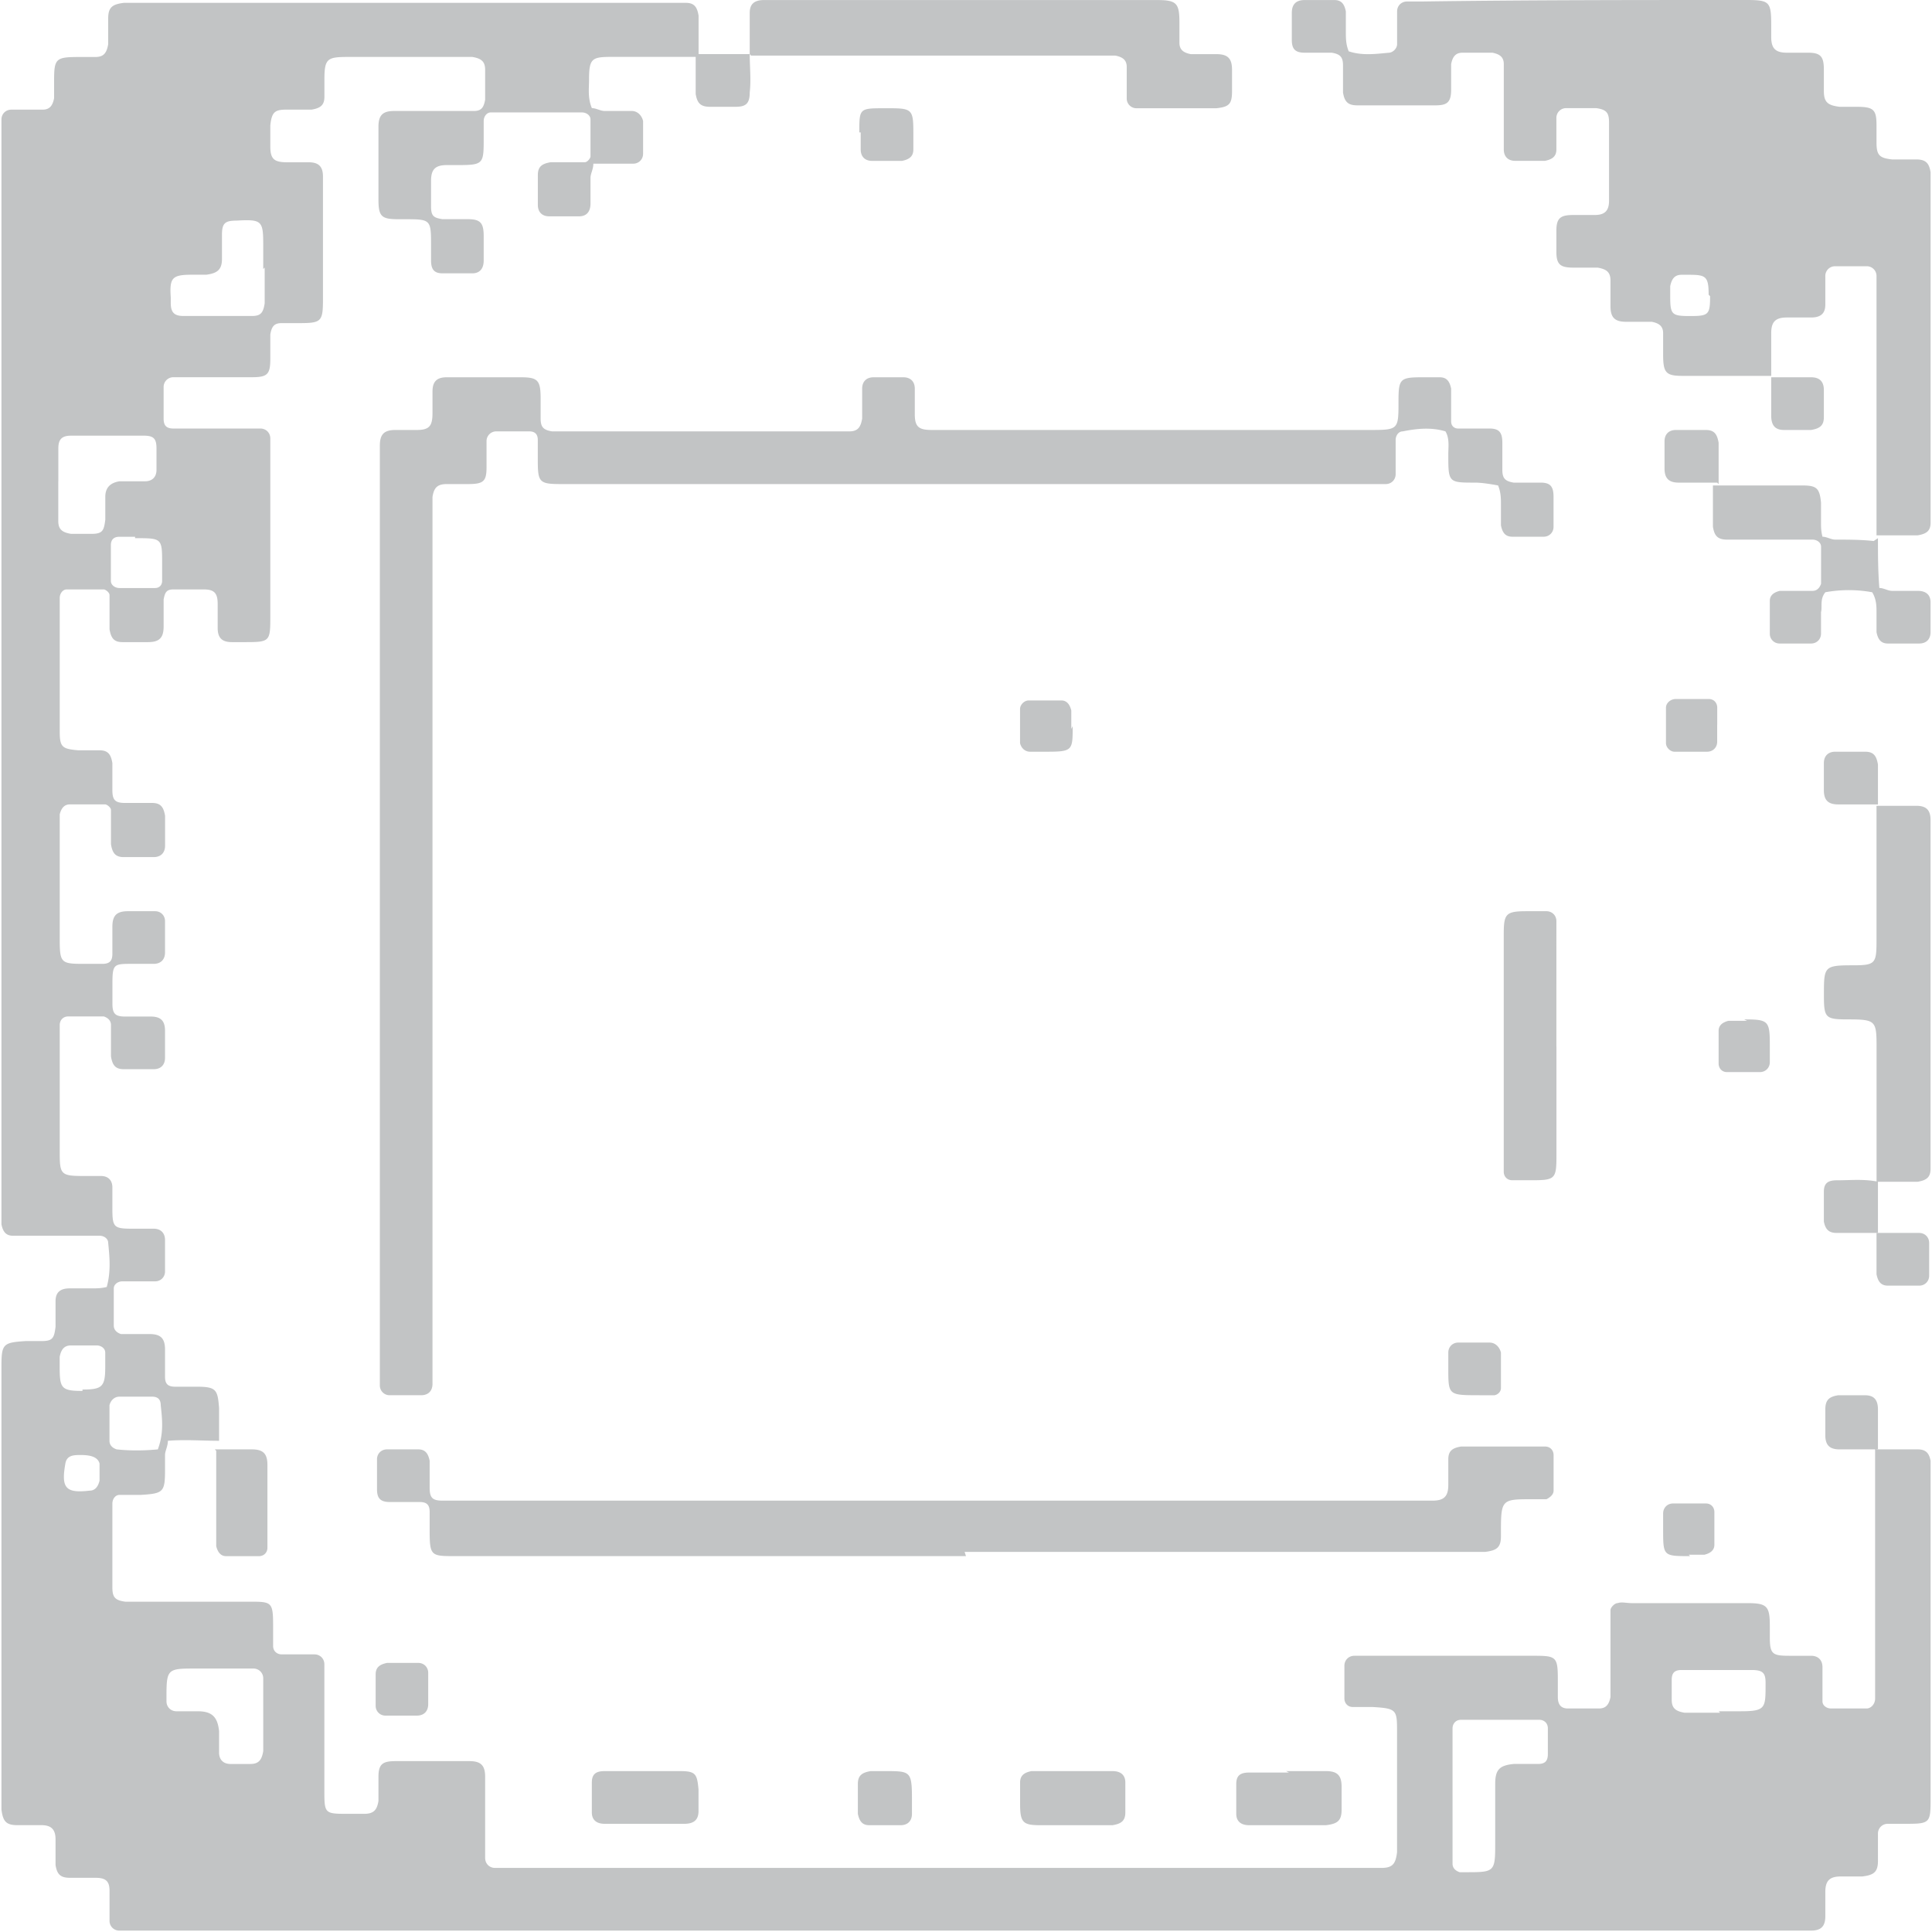<svg width="36" height="36" fill="none" xmlns="http://www.w3.org/2000/svg"><g clip-path="url('#clip0_15_1212')" fill="#C2C4C5"><path d="M34.966 27.007h.769c.159 0 .212.08.239.212v6.261c0 .504 0 .504-.504.504h-.292a.181.181 0 0 0-.185.185v.505c0 .212-.08.265-.292.291h-.398c-.212 0-.291.08-.291.292v.451c0 .186-.08.266-.265.266H2.227a.181.181 0 0 1-.186-.186V35.23c0-.186-.08-.24-.265-.24H1.3c-.186 0-.239-.079-.265-.238v-.477c0-.186-.08-.266-.265-.266h-.45c-.213 0-.266-.08-.293-.291v-8.251c0-.424.027-.451.451-.478H.77c.212 0 .238-.053.265-.265v-.477c0-.16.08-.24.265-.24h.398c.106 0 .185 0 .291-.026.08-.291.053-.557.027-.822 0-.08-.08-.133-.16-.133H.24c-.133 0-.186-.08-.213-.212V2.228c0-.106.08-.185.186-.185h.583c.133 0 .186-.08.212-.213v-.318c0-.424.027-.45.478-.45h.291c.16 0 .212-.08.239-.24V.345c0-.212.08-.265.291-.292h10.472c.159 0 .212.08.238.239V1.06H11.4c-.371 0-.424.027-.424.425 0 .159-.027.344.053.53.08 0 .159.053.239.053h.503c.106 0 .186.08.212.186v.61c0 .106-.08.186-.185.186h-.742c0 .106-.053.186-.053.265v.478c0 .159-.08.238-.213.238h-.556c-.133 0-.212-.08-.212-.212v-.557c0-.16.08-.212.238-.239h.636c.053 0 .107-.08.107-.106v-.69c0-.08-.08-.132-.16-.132H9.146c-.08 0-.133.08-.133.159v.318c0 .478 0 .504-.477.504h-.212c-.212 0-.292.08-.292.292v.478c0 .185.053.212.212.238h.478c.238 0 .291.08.291.319v.45c0 .16-.08.24-.212.24h-.557c-.159 0-.212-.08-.212-.24V4.59c0-.505 0-.505-.503-.505h-.106c-.318 0-.371-.053-.371-.37V2.36c0-.212.08-.292.291-.292h1.485c.132 0 .185-.053.212-.212V1.3c0-.16-.08-.212-.239-.239H6.495c-.398 0-.45.027-.45.425v.318c0 .16-.08.212-.24.239h-.477c-.212 0-.265.053-.291.292v.397c0 .24.08.292.318.292h.398c.185 0 .265.08.265.266V5.57c0 .425-.027.451-.451.451h-.318c-.133 0-.186.053-.212.212v.451c0 .292-.053.345-.345.345H3.234a.181.181 0 0 0-.185.186V7.8c0 .132.053.185.185.185h1.617c.106 0 .186.08.186.186v3.29c0 .504 0 .504-.504.504h-.212c-.186 0-.265-.08-.265-.266v-.45c0-.213-.08-.266-.265-.266h-.557c-.132 0-.159.053-.185.186v.504c0 .212-.08.292-.292.292H2.28c-.16 0-.212-.08-.239-.24v-.636c0-.053-.08-.106-.106-.106h-.69c-.079 0-.132.08-.132.16v2.493c0 .292.053.318.345.345h.398c.159 0 .212.08.238.239v.504c0 .185.053.238.239.238h.503c.16 0 .213.08.24.24v.556c0 .133-.08.213-.213.213h-.557c-.159 0-.212-.08-.238-.24v-.636c0-.053-.08-.106-.106-.106h-.663c-.106 0-.16.08-.186.186v2.334c0 .425.027.451.425.451h.37c.133 0 .186-.053.186-.186v-.504c0-.212.08-.291.292-.291h.504c.106 0 .185.08.185.185v.584c0 .133-.08.212-.212.212h-.398c-.344 0-.37 0-.37.372v.371c0 .186.052.239.238.239h.477c.186 0 .265.08.265.265v.504c0 .133-.08.212-.212.212h-.557c-.159 0-.212-.08-.238-.238V19.1c0-.08-.053-.133-.133-.16h-.663c-.106 0-.159.08-.159.16V21.489c0 .398.027.424.451.424h.318c.133 0 .212.08.212.212v.398c0 .345.027.372.371.372h.398c.133 0 .212.08.212.212v.584c0 .106-.08.185-.185.185h-.61c-.08 0-.16.053-.16.133v.69c0 .08.054.132.133.159h.53c.213 0 .292.08.292.292v.504c0 .132.053.185.186.185h.397c.371 0 .398.053.424.398v.61c-.318 0-.636-.026-.954 0 0 .107-.053.186-.053.266v.265c0 .424-.026.451-.45.477h-.398c-.08 0-.133.08-.133.16V29.58c0 .186.053.239.239.265h2.306c.424 0 .45 0 .45.451v.372c0 .106.08.159.16.159h.61c.106 0 .185.08.185.185v2.335c0 .451 0 .451.45.451h.292c.186 0 .239-.08.266-.239v-.45c0-.24.08-.293.318-.293h1.378c.212 0 .292.08.292.292v1.512c0 .107.08.186.185.186H25.74c.213 0 .266-.08.292-.292v-2.228c0-.425 0-.451-.45-.478h-.371c-.106 0-.16-.08-.16-.159v-.61c0-.106.08-.186.186-.186h3.367c.398 0 .424.027.424.451v.319c0 .132.053.212.186.212h.583c.132 0 .185-.08.212-.212v-1.619c0-.053.08-.132.132-.132.08-.027.16 0 .266 0h2.147c.37 0 .424.053.424.424v.213c0 .318.053.344.371.344h.398c.132 0 .212.08.212.213v.636c0 .08.08.133.159.133h.663c.08 0 .159-.08.159-.186V26.874l.026.133Zm-7.9 6.446v1.274c0 .08.053.132.133.159h.106c.53 0 .556 0 .556-.504V33.24c0-.265.08-.345.345-.371h.45c.133 0 .186-.053.186-.186v-.478c0-.106-.08-.159-.159-.159H27.225c-.106 0-.159.08-.159.16v1.246ZM1.086 8.967v.743c0 .159.08.212.24.238h.37c.213 0 .24-.053.266-.265V9.26c0-.186.106-.266.265-.292h.477c.132 0 .212-.08.212-.212v-.398c0-.186-.053-.24-.239-.24H1.325c-.185 0-.238.08-.238.24v.663-.053ZM4.905 32.02v-.743a.181.181 0 0 0-.185-.186H3.579c-.45 0-.477.027-.477.504v.106c0 .106.08.186.185.186h.398c.265 0 .37.106.397.371v.398c0 .133.08.213.213.213h.37c.16 0 .213-.08.24-.24v-.662.053Zm0-27.007v-.451c0-.451-.026-.478-.503-.451-.213 0-.266.053-.266.265v.451c0 .213-.106.266-.291.292h-.265c-.371 0-.424.053-.398.425v.106c0 .185.08.238.239.238h1.272c.16 0 .212-.053.239-.238v-.664l-.027.027Zm27.12 26.874h.397c.477 0 .477-.053.477-.504v-.027c0-.185-.053-.238-.265-.238h-1.299c-.132 0-.185.053-.185.185v.372c0 .159.08.212.238.239h.663l-.026-.027ZM2.968 26.927c.08-.265.053-.504.027-.743 0-.106-.053-.159-.16-.159h-.61c-.079 0-.158.053-.185.16v.662c0 .08.053.133.133.16.238.026.503.026.769 0l.026-.08Zm-.45-16.925h-.292c-.106 0-.16.053-.16.159v.663c0 .08.08.133.16.133h.663c.08 0 .132-.054.132-.133v-.319c0-.477 0-.477-.504-.477v-.027Zm-.981 15.89c.37 0 .424-.053.424-.424v-.265c0-.08-.08-.133-.16-.133h-.477c-.132 0-.185.08-.212.212v.186c0 .398.027.45.425.45v-.026Zm.318 1.54v-.16c-.027-.106-.133-.16-.345-.16-.133 0-.265 0-.292.16-.08.45 0 .557.451.504.106 0 .16-.08.186-.186v-.159ZM33.004 7.004H31.361c-.318 0-.371-.053-.371-.398v-.398c0-.133-.08-.186-.212-.212H30.3c-.212 0-.291-.08-.291-.292v-.478c0-.159-.08-.212-.239-.239h-.45c-.239 0-.319-.053-.319-.291v-.398c0-.239.08-.292.319-.292h.397c.186 0 .265-.08.265-.265V2.28c0-.185-.053-.238-.238-.265h-.557a.181.181 0 0 0-.186.186v.584c0 .132-.08.185-.212.212h-.556c-.133 0-.212-.08-.212-.212V1.194c0-.133-.08-.186-.213-.212h-.556c-.133 0-.186.08-.212.212v.477c0 .24-.08.292-.292.292H25.29c-.185 0-.238-.08-.265-.239V1.22c0-.159-.053-.212-.212-.238h-.504c-.185 0-.238-.08-.238-.24V.24c0-.16.08-.239.238-.239h.557c.133 0 .186.08.212.212v.372c0 .132 0 .238.053.371.239.08.477.053.742.027.08 0 .16-.08.16-.16v-.61c0-.106.079-.185.185-.185h.265C28.471 0 30.486 0 32.527 0c.45 0 .477.027.477.478V.69c0 .212.08.292.292.292h.398c.238 0 .291.08.291.318v.398c0 .212.08.265.292.292h.318c.318 0 .371.053.371.345v.318c0 .239.053.292.292.318h.45c.186 0 .239.08.266.239v6.526c0 .16-.08.212-.24.239h-.768V5.147a.181.181 0 0 0-.185-.186h-.584a.181.181 0 0 0-.185.186v.53c0 .16-.08.239-.265.239h-.451c-.212 0-.292.08-.292.292v.796Zm-1.166-1.512c0-.345-.053-.372-.371-.372h-.133c-.132 0-.185.08-.212.212v.186c0 .345.027.371.371.371.345 0 .372-.026.372-.371l-.027-.026Z"/><path d="M27.915 9.046s-.266-.053-.425-.053c-.503 0-.503 0-.503-.53 0-.133.026-.292-.053-.425-.265-.08-.53-.053-.796 0-.08 0-.132.08-.132.16v.636c0 .106-.08.186-.186.186H10.471c-.424 0-.45-.027-.45-.451v-.372c0-.106-.053-.159-.16-.159h-.61a.181.181 0 0 0-.185.186v.478c0 .265-.053.318-.344.318h-.398c-.186 0-.239.08-.265.239V25.786c0 .133-.08.212-.212.212h-.583a.181.181 0 0 1-.186-.185V8.304c0-.213.08-.292.292-.292h.397c.239 0 .292-.08.292-.319v-.397c0-.186.08-.266.265-.266H9.702c.319 0 .372.053.372.398V7.8c0 .159.053.212.212.238h5.54c.16 0 .212-.08.239-.238v-.558c0-.132.08-.212.212-.212h.556c.133 0 .213.08.213.212v.478c0 .239.08.292.318.292h8.138c.557 0 .557 0 .557-.53 0-.425.026-.452.45-.452h.319c.132 0 .185.08.212.212v.611c0 .08.053.132.132.132h.584c.185 0 .238.08.238.266v.504c0 .159.053.212.212.238h.504c.185 0 .238.08.238.266v.557c0 .106-.08.185-.185.185h-.583c-.133 0-.186-.08-.212-.212v-.371c0-.133 0-.239-.053-.372ZM18 28.996H8.483c-.45 0-.477 0-.477-.477v-.346c0-.132-.053-.185-.186-.185h-.556c-.186 0-.239-.08-.239-.239v-.557c0-.106.08-.185.186-.185h.583c.132 0 .185.08.212.212v.504c0 .186.053.239.238.239H26.695c.212 0 .292-.08.292-.292v-.478c0-.159.08-.212.238-.238h1.564c.106 0 .16.08.16.159v.663c0 .08-.08.133-.133.16h-.266c-.556 0-.582 0-.582.583v.106c0 .212-.08.265-.292.292h-9.702l.026.08ZM13.97 1.008V.24c0-.16.08-.239.266-.239h7.316c.372 0 .425.053.425.424v.372c0 .133.079.186.212.212h.477c.212 0 .291.08.291.292v.398c0 .239-.053.292-.291.318H21.18a.181.181 0 0 1-.185-.185v-.584c0-.133-.08-.186-.212-.212h-6.787l-.026-.027ZM34.966 15.015h.742c.186 0 .265.08.265.266v6.499c0 .16-.08.213-.238.24h-.768v-2.468c0-.53 0-.557-.531-.557-.424 0-.45-.027-.45-.451 0-.53 0-.557.53-.557.424 0 .45-.027.45-.451v-2.547.026ZM29.002 19.499v2.043c0 .424-.027.45-.451.45h-.371c-.106 0-.16-.079-.16-.159V17.43c0-.398.027-.451.425-.451h.37c.107 0 .186.08.186.185V19.5ZM34.993 10.028c0 .292 0 .61.026.928.08 0 .16.054.239.054h.477c.159 0 .238.08.238.212v.557c0 .133-.08.212-.212.212h-.583c-.132 0-.185-.08-.212-.212v-.371c0-.107 0-.24-.08-.372a2.427 2.427 0 0 0-.874 0c-.106.133-.053.265-.08.372v.398c0 .106-.08.185-.185.185h-.584a.181.181 0 0 1-.185-.185v-.61c0-.107.08-.16.185-.186h.61c.08 0 .133-.053.16-.133v-.69c0-.08-.08-.132-.16-.132H32.183c-.186 0-.239-.08-.265-.24v-.769h1.67c.265 0 .318.054.344.319v.371c0 .08 0 .16.027.265.08 0 .159.054.238.054.239 0 .477 0 .716.026l.08-.053ZM12.009 33.002h.662c.292 0 .319.053.345.345v.398c0 .16-.08.239-.265.239h-1.484c-.16 0-.239-.08-.239-.212v-.558c0-.159.08-.212.239-.212h.768-.026ZM23.965 33.002h.742c.212 0 .292.08.292.292v.425c0 .212-.08.265-.292.291h-1.431c-.16 0-.24-.08-.24-.212v-.557c0-.16.08-.212.24-.212h.742l-.053-.027ZM19.988 34.01h-.61c-.318 0-.37-.053-.37-.398v-.398c0-.132.079-.185.211-.212H20.73c.16 0 .239.08.239.212v.558c0 .159-.08.212-.239.238h-.768.026ZM4.003 27.007h.69c.211 0 .29.08.29.291v1.539c0 .106-.079.16-.158.16h-.61c-.106 0-.159-.08-.186-.186v-1.777l-.026-.027ZM34.966 22.974H35.761c.106 0 .186.08.186.186v.61c0 .106-.08.186-.186.186h-.583c-.132 0-.185-.08-.212-.212v-.796.026ZM34.993 27.007h-.716c-.186 0-.265-.08-.265-.266v-.477c0-.186.08-.239.238-.265h.504c.16 0 .239.08.239.265v.77-.027Z"/><path d="M34.993 14.989h-.743c-.185 0-.265-.08-.265-.265v-.504c0-.133.08-.213.212-.213h.557c.16 0 .212.08.239.24v.768-.026ZM31.997 8.993h-.716c-.185 0-.265-.08-.265-.265v-.504c0-.133.08-.212.212-.212h.557c.16 0 .212.08.239.239v.769l-.027-.027ZM31.493 28.996c-.503 0-.503 0-.503-.504v-.291c0-.107.08-.186.185-.186h.61c.106 0 .16.08.16.159v.61c0 .106-.08.16-.186.186h-.292l.026.026ZM32.5 18.995c.451 0 .478.026.478.477v.319c0 .106-.08.186-.186.186h-.61c-.105 0-.158-.08-.158-.16v-.61c0-.106.08-.16.185-.186H32.554l-.053-.026ZM34.993 22.02v.954h-.77c-.158 0-.211-.08-.238-.212v-.557c0-.16.08-.212.239-.212.265 0 .504-.027.769.026ZM13.016 1.008h.954c0 .239.027.478 0 .716 0 .213-.079.266-.265.266h-.477c-.185 0-.238-.08-.265-.24V.983l.053.026ZM33.004 7.03h.743c.159 0 .238.08.238.239v.504c0 .16-.08.212-.238.239h-.504c-.16 0-.239-.08-.239-.266v-.742.026ZM16.489 33.002c.477 0 .504 0 .504.53v.266c0 .133-.08.212-.212.212h-.584c-.132 0-.185-.08-.212-.212v-.557c0-.16.08-.212.239-.239h.265ZM27.57 25.998c-.583 0-.583 0-.583-.504v-.291c0-.106.08-.186.185-.186h.584c.105 0 .185.08.212.186v.663c0 .08-.08.133-.133.133h-.265ZM31.997 13.503v.319c0 .106-.08.185-.186.185h-.61c-.079 0-.158-.08-.158-.159v-.663c0-.08.08-.16.185-.16h.61c.106 0 .16.08.16.16v.318ZM7.502 30.986h.292c.106 0 .185.08.185.186v.583c0 .133-.08.213-.212.213h-.583A.181.181 0 0 1 7 31.782v-.584c0-.132.08-.185.212-.212h.291ZM16.012 2.467c0-.45 0-.45.477-.45h.08c.424 0 .45.026.45.45v.319c0 .132-.08.185-.212.212h-.557c-.132 0-.212-.08-.212-.212v-.319h-.026ZM19.988 13.53c0 .45 0 .477-.477.477h-.318c-.08 0-.16-.053-.186-.159v-.637c0-.08.08-.159.16-.159h.61c.105 0 .158.08.185.186V13.583l.026-.053Z"/></g><defs><clipPath id="clip0_15_1212"><path fill="#fff" d="M0 0h36v36H0z"/></clipPath></defs></svg>